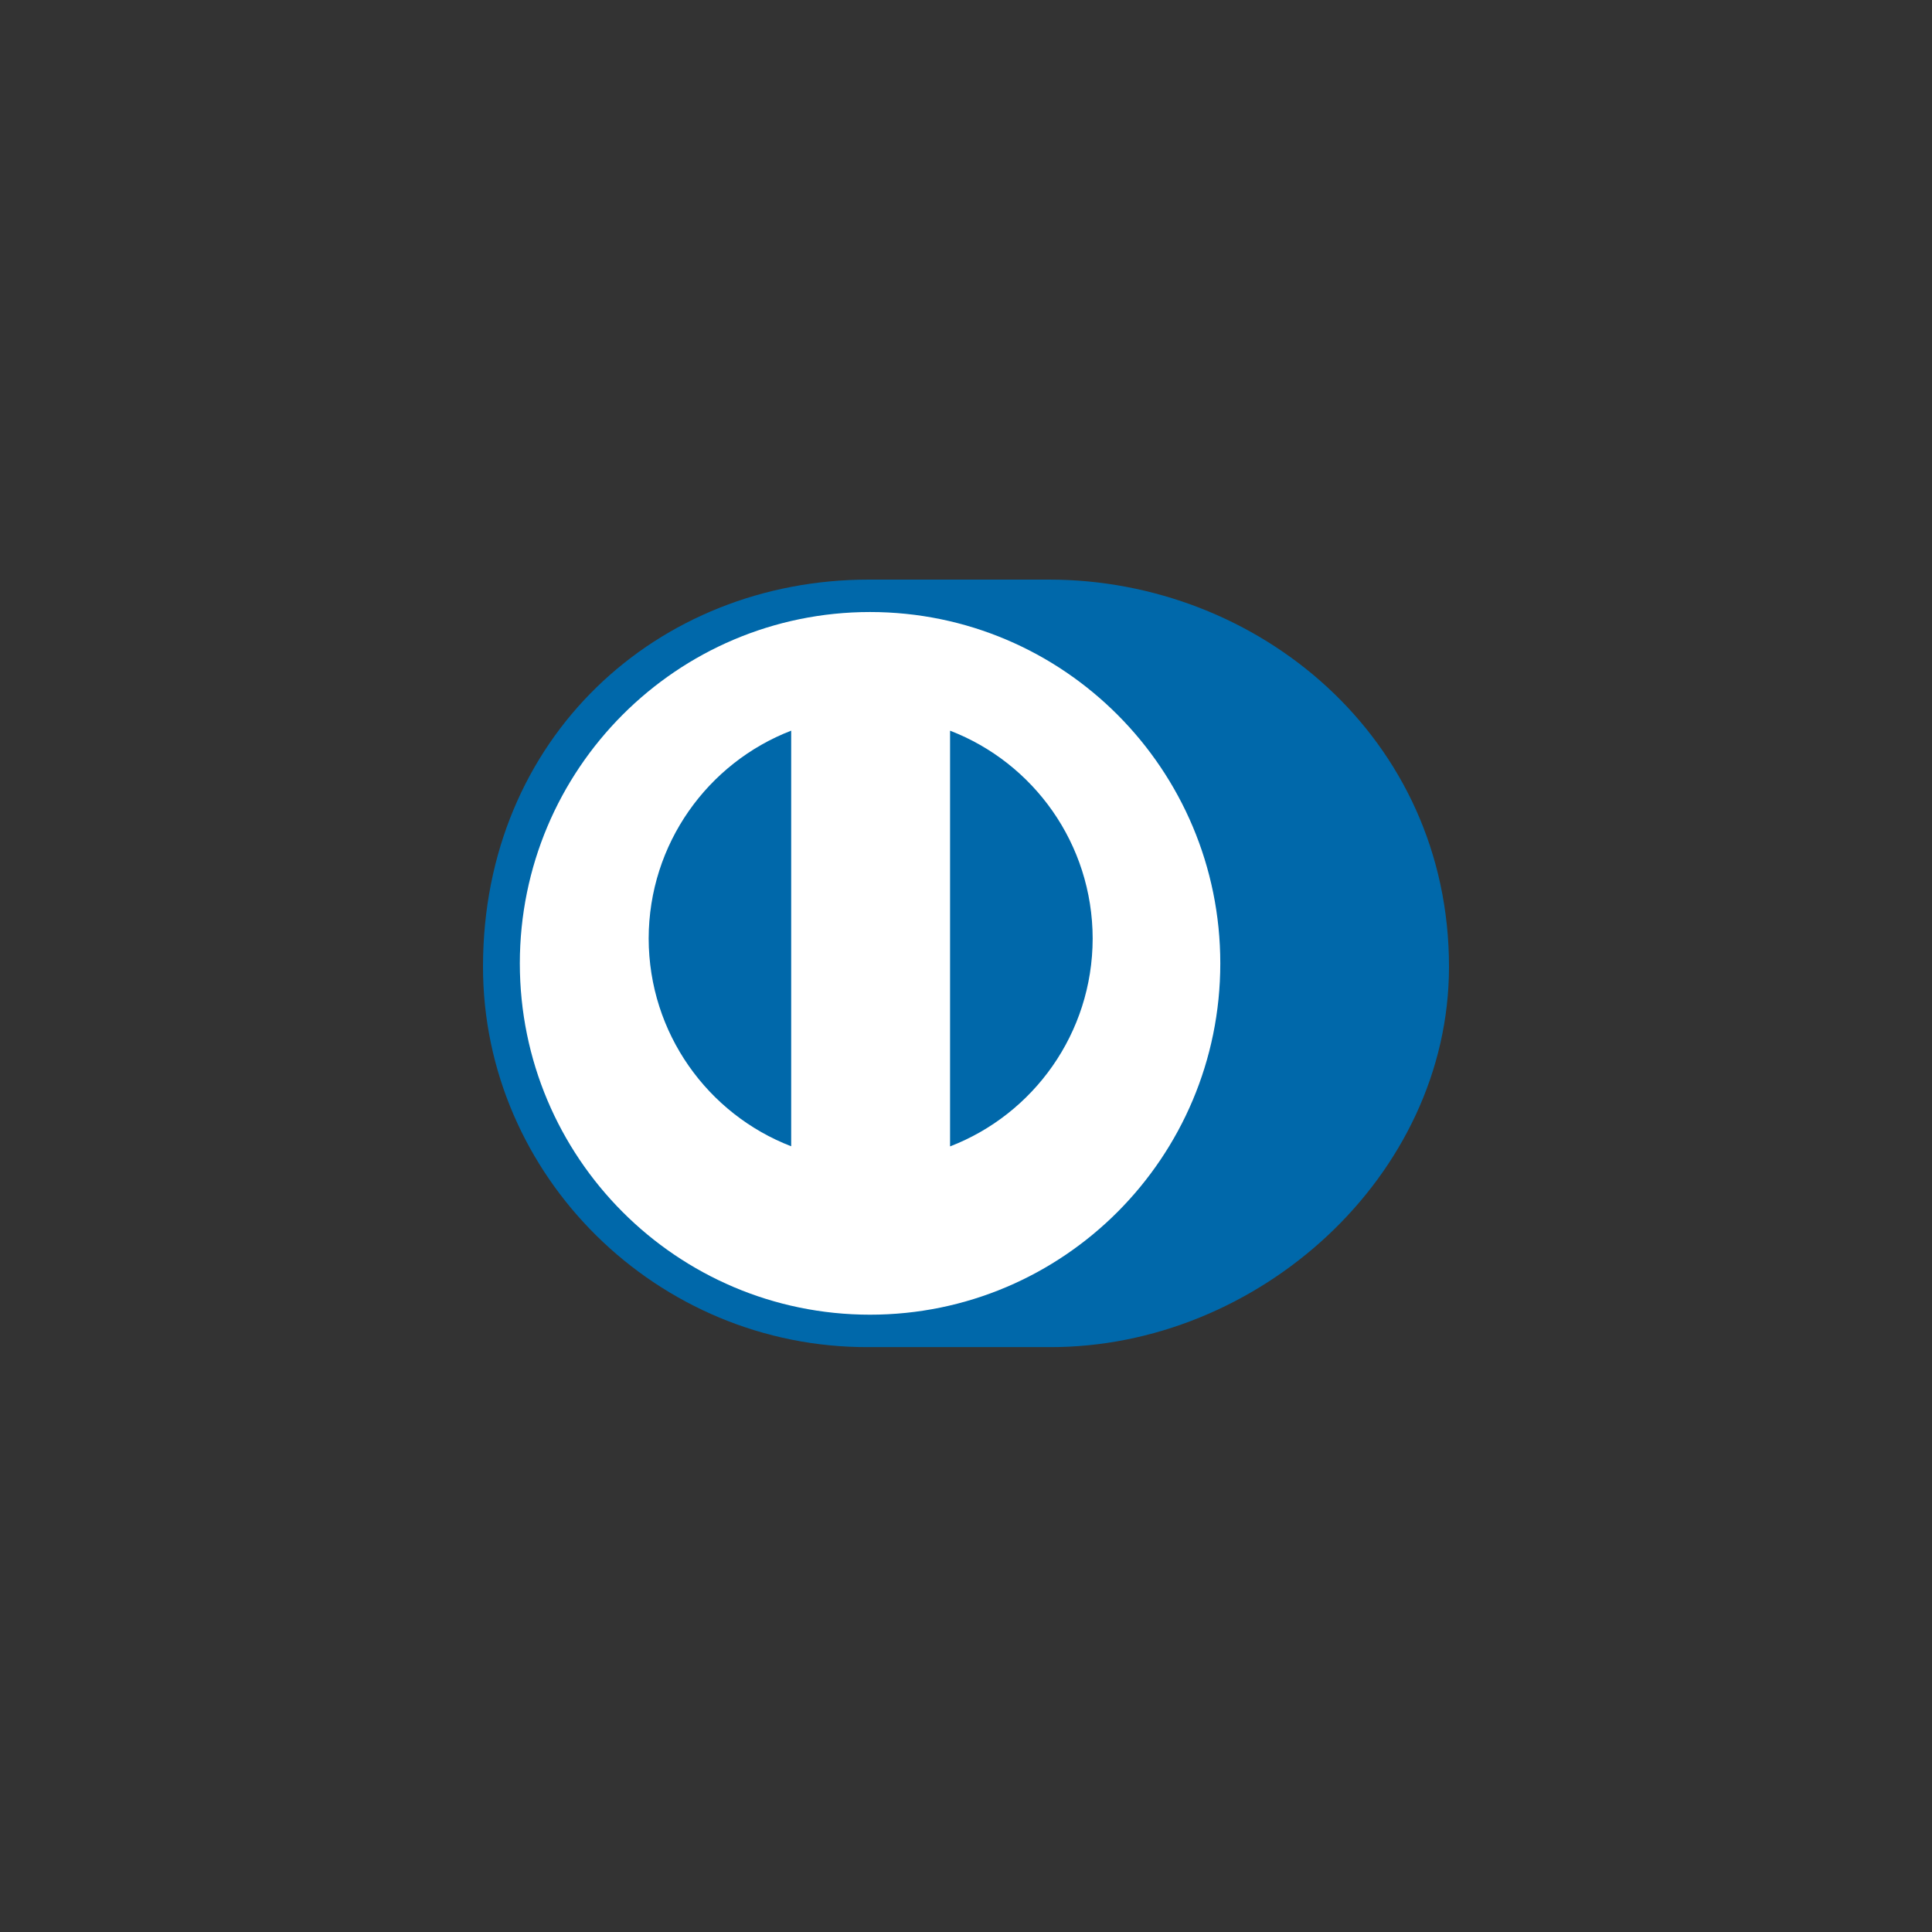 <svg width="64" height="64" viewBox="0 0 64 64" fill="none" xmlns="http://www.w3.org/2000/svg">
<rect x="0" y="0" width="64" height="64" fill="#333333" stroke="none"/>
<path d="M48 32.023C48 24.439 41.676 19.198 34.746 19.2H28.783C21.771 19.198 16 24.441 16 32.023C16 38.96 21.772 44.659 28.783 44.625H34.746C41.675 44.658 48 38.958 48 32.023Z" fill="#0068AA"/>
<path d="M28.821 20.274C22.414 20.276 17.222 25.485 17.22 31.913C17.221 38.341 22.413 43.549 28.821 43.551C35.23 43.549 40.423 38.341 40.424 31.913C40.423 25.485 35.23 20.276 28.821 20.274Z" fill="white"/>
<path d="M21.488 31.089C21.494 27.948 23.45 25.269 26.209 24.204V37.972C23.45 36.908 21.494 34.231 21.488 31.089V31.089ZM31.472 37.975V24.205C34.232 25.267 36.191 27.947 36.196 31.09C36.191 34.233 34.232 36.912 31.472 37.976V37.975Z" fill="#0068AA"/>
</svg>
